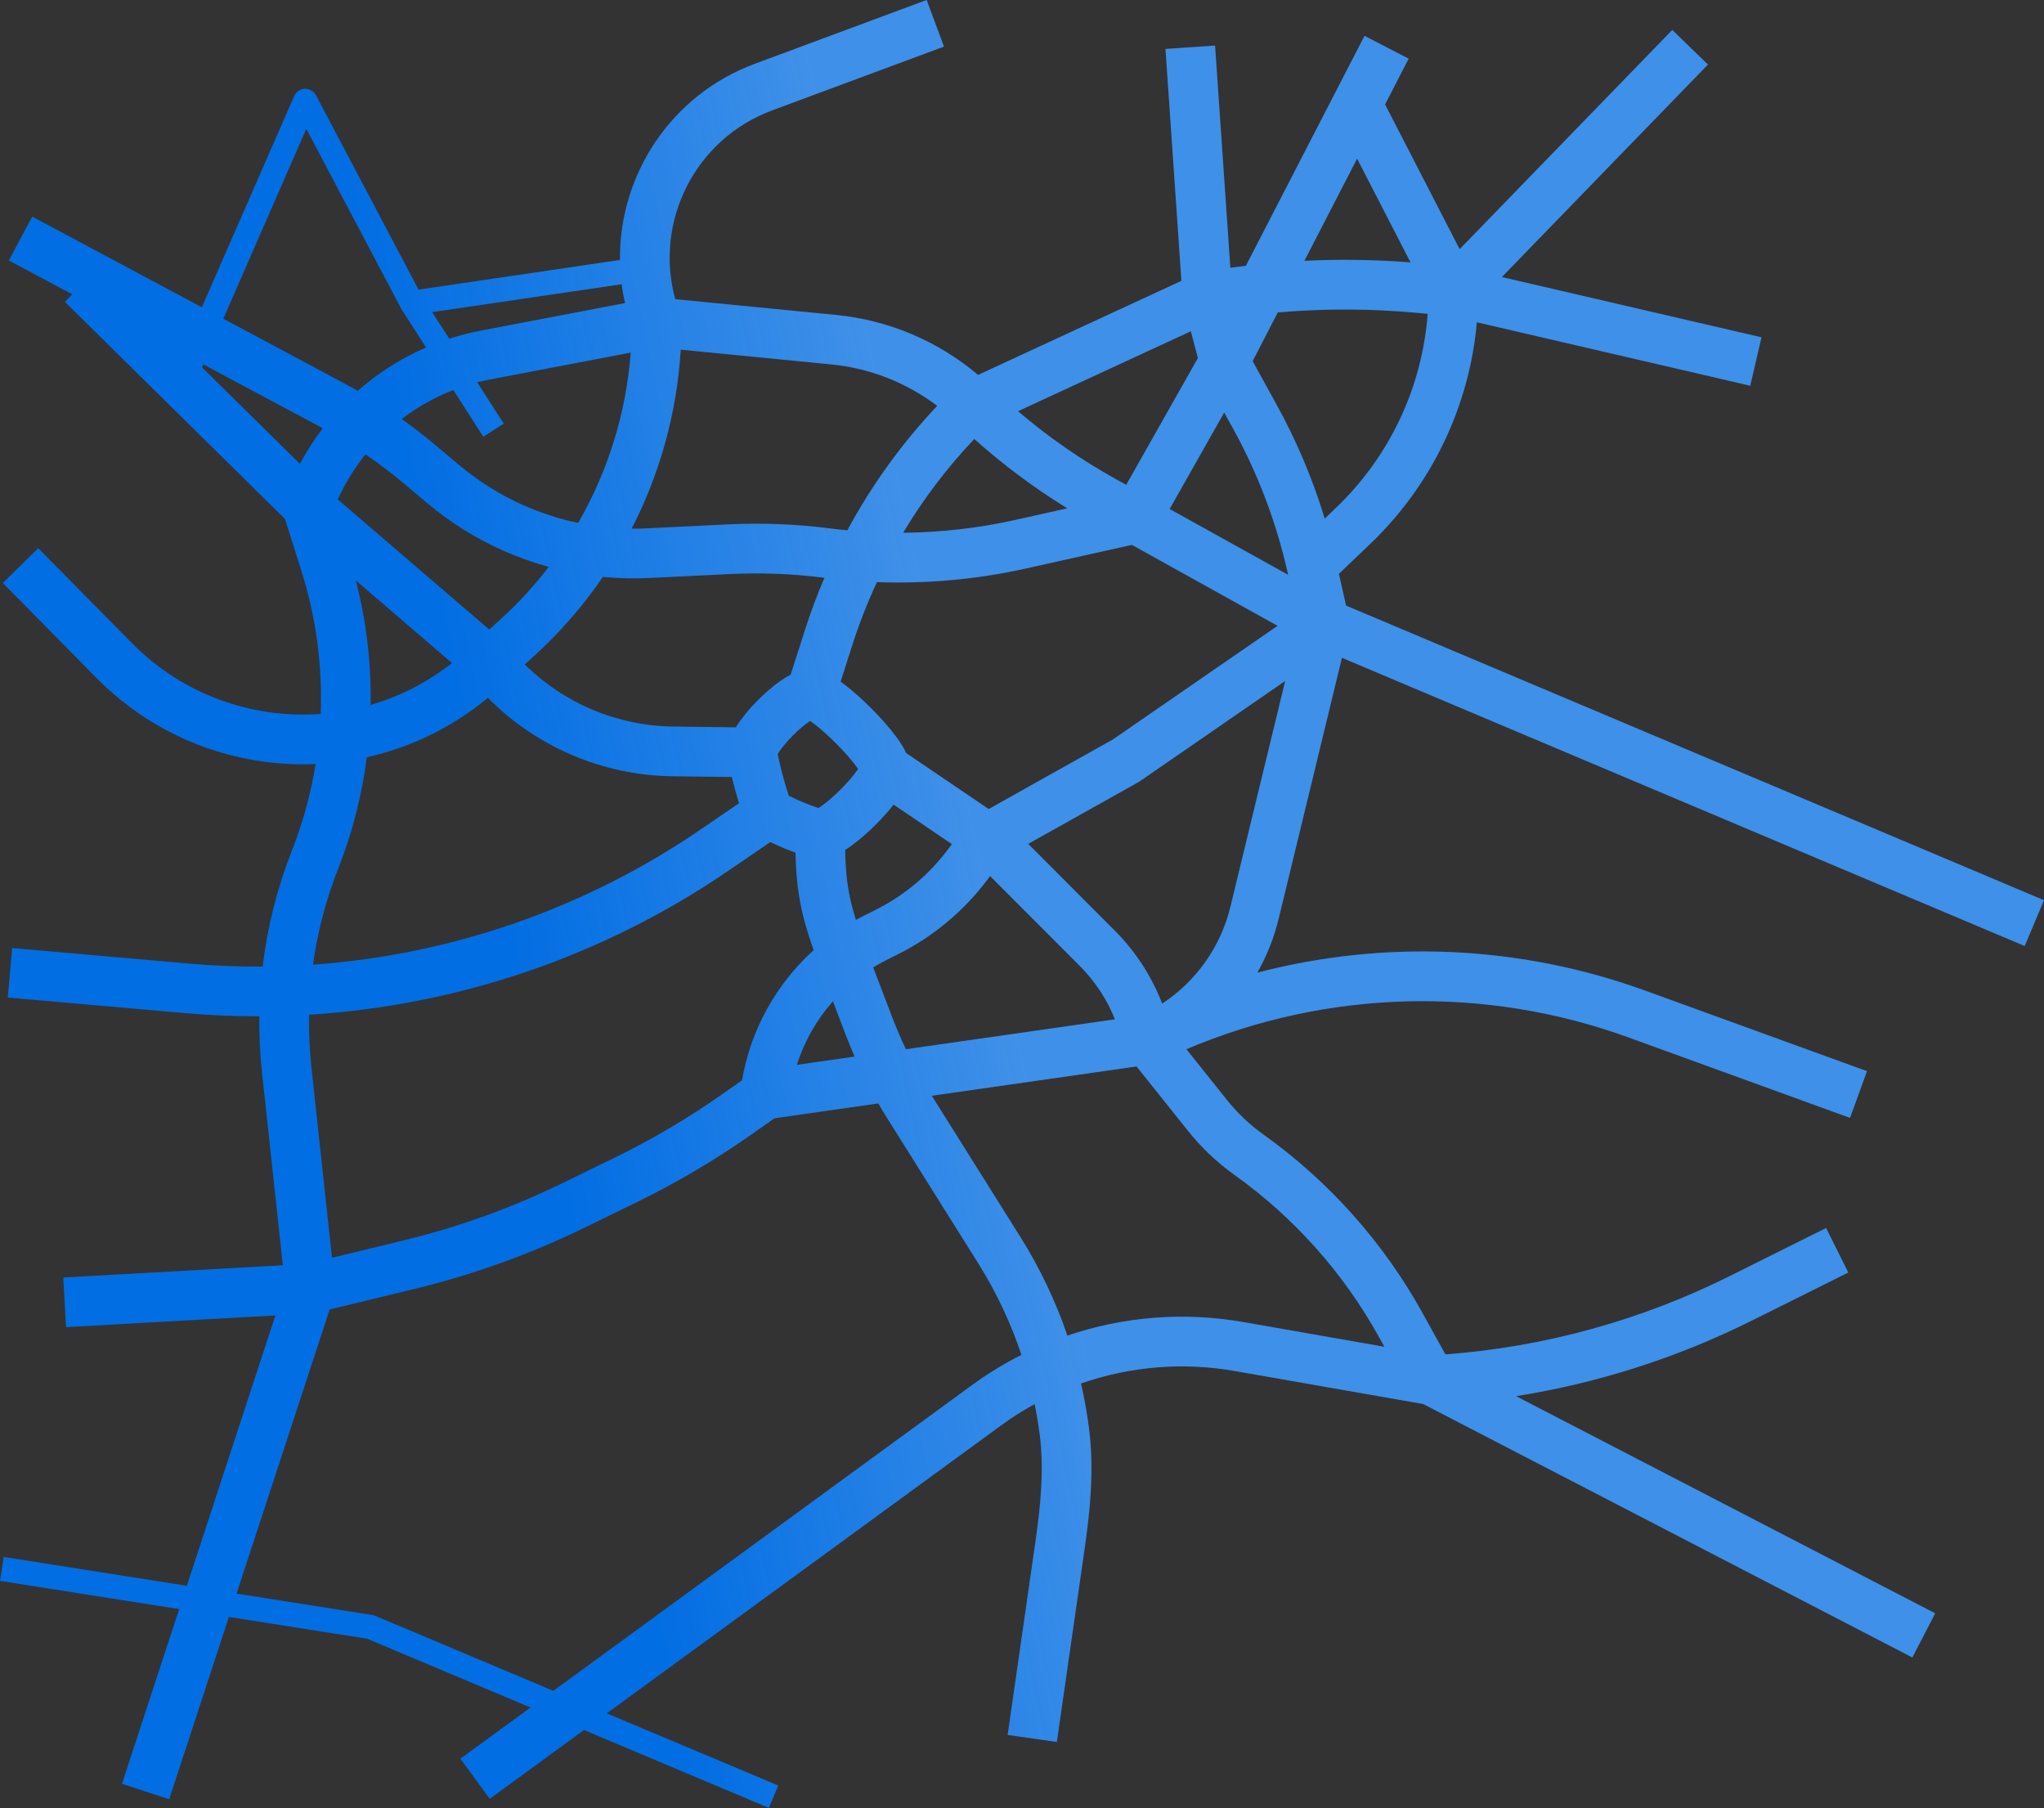 <?xml version="1.0" encoding="UTF-8"?> <svg xmlns="http://www.w3.org/2000/svg" width="4546" height="4021" viewBox="0 0 4546 4021" fill="none"><rect x="0" y="0" width="4546" height="4021" fill="#333333" stroke="none"/> <path fill-rule="evenodd" clip-rule="evenodd" d="M2099.43 103.602L1717.2 245.49C1545.9 309.081 1454.31 492.663 1501.83 665.309L1859.69 700.372C1976.28 711.795 2086.29 758.476 2175.28 833.734L2627.57 624.53L2592.13 108.876L2702.38 101.299L2736.34 595.451C2747.89 593.845 2759.46 592.348 2771.03 590.961L2969.22 206.814L3034.77 79.754L3132.98 130.421L3080.49 232.167L3246.33 554.13L3719.25 66.614L3798.57 143.56L3340.18 616.093L3917.68 750.091L3892.7 857.74L3284.63 716.649C3268.02 903.461 3184.19 1078.86 3047.43 1209.46L2977.74 1276.02L2993.79 1346.69L4546 2001.82L4503.03 2103.64L2984.56 1462.75L2843.96 2042.45C2833.61 2085.11 2817.47 2125.59 2796.33 2162.94C3079.36 2089.01 3380.52 2101.68 3659.66 2203.06L4152.3 2381.97L4114.58 2485.85L3621.93 2306.93C3301.87 2190.69 2950.47 2200.68 2638.63 2333.17L2728.82 2446.05C2752.1 2475.18 2779.3 2500.95 2809.64 2522.62C2956.08 2627.22 3077.26 2763.25 3164.32 2920.75L3214.65 3011.81C3434.34 2995.4 3648.86 2936.42 3846.22 2838.06L4061.39 2730.81L4110.68 2829.72L3895.52 2936.96C3730.18 3019.37 3553.54 3075.82 3371.8 3104.66L4304.03 3587.59L4253.19 3685.72L3165.35 3122.17L2745.99 3048.7C2631.43 3028.63 2513.79 3038.25 2404.25 3076.43C2411.75 3109.28 2417.69 3142.52 2422.03 3176.03C2434.05 3268.92 2424.18 3361.16 2411.87 3446.79L2350.48 3873.68L2241.09 3857.95L2302.48 3431.06C2314.57 3347 2322.41 3267.32 2312.43 3190.21C2309.48 3167.41 2305.7 3144.75 2301.11 3122.28C2275.35 3136.39 2250.5 3152.17 2226.73 3169.53L1349.55 3809.99L1730.92 3970.57L1710.01 4020.23L1298.76 3847.07L1089.17 4000.1L1024.01 3910.85L1179.9 3797.03L816.501 3644.02L509.113 3595.62L376.269 4000.99L271.254 3966.58L398.527 3578.2L-0 3515.45L8.381 3462.22L415.526 3526.33L612.533 2925.16L146.913 2951.21L140.74 2840.88L629.052 2813.56L582.737 2384.98C578.238 2343.34 576.267 2301.59 576.796 2259.95C521.44 2260.06 465.921 2257.69 410.4 2252.81L17.337 2218.21L27.026 2108.13L420.089 2142.72C474.818 2147.54 529.544 2149.75 584.095 2149.41C594.634 2061.39 616.412 1974.76 649.137 1891.68C673.777 1829.14 691.406 1764.52 701.985 1698.98C526.096 1706.55 347.784 1642.58 214.384 1507.38L6.336 1296.51L85.002 1218.89L293.05 1429.76C407.652 1545.92 562.243 1598.63 713.14 1587.65C717.38 1480.91 703.24 1373.47 670.554 1270.14L633.824 1154.03L144.289 671.208L160.71 654.559L19.628 579.172L71.709 481.704L448.954 683.283L654.255 213.606C658.401 204.123 667.611 197.853 677.954 197.473C688.296 197.092 697.942 202.67 702.772 211.823L930.879 644.067L1378.83 578.135C1376.74 389.607 1491.61 211.356 1678.74 141.888L2060.97 0L2099.43 103.602ZM1382.63 632.043C1384.45 646.034 1386.93 660.03 1390.1 673.991L1069.39 735.194C1045.58 739.738 1022.11 745.766 999.121 753.233L961.163 694.077L1382.63 632.043ZM1061.33 850.182L1120.29 942.065L1074.94 971.166L1008.25 867.247C992.238 873.471 976.556 880.58 961.283 888.547C937.332 901.042 914.629 915.519 893.381 931.769C919.478 950.337 944.833 969.961 969.383 990.597L1021.04 1034.02C1064.26 1070.35 1112.35 1100.43 1163.92 1123.39C1203.2 1140.89 1244.11 1154.07 1285.91 1162.81C1352.33 1047.67 1392.66 918.337 1402.81 784.07L1090.11 843.745C1080.44 845.59 1070.84 847.737 1061.33 850.182ZM947.599 772.719L893.27 688.049C892.857 687.407 892.473 686.748 892.117 686.074L681.225 286.449L496.629 708.757L763.985 851.618C774.616 857.298 785.156 863.137 795.602 869.133C830.299 838.617 868.723 812.189 910.171 790.568C922.442 784.166 934.927 778.214 947.599 772.719ZM452.23 810.33L711.903 949.085C713.277 949.819 714.649 950.556 716.02 951.296C716.661 951.642 717.302 951.989 717.942 952.337C698.929 977.219 681.888 1003.7 667.038 1031.57L449.366 816.884L452.23 810.33ZM526.112 3543.74L733.165 2911.92L923.422 2865.78C1053.37 2834.26 1179.53 2788.79 1299.71 2730.14L1334.46 2713.18L1416.89 2672.96C1504.52 2630.19 1588.64 2580.59 1668.47 2524.6L1722.46 2486.73L1953.44 2453.67C1959.82 2464.73 1966.41 2475.66 1973.2 2486.48L2175.91 2809.63C2216.04 2873.6 2248.15 2941.85 2271.8 3012.84C2233.32 3032.26 2196.44 3054.81 2161.56 3080.28L1230.69 3759.94L834.388 3593.08C832.38 3592.23 830.276 3591.64 828.124 3591.3L526.112 3543.74ZM1848.92 810.355L1514.01 777.542C1505.53 917.415 1467.91 1052.84 1404.78 1175.58C1416.17 1175.67 1427.57 1175.44 1438.97 1174.88L1617.73 1166.14C1694.24 1162.4 1770.93 1165.42 1846.91 1175.14C1859.43 1176.75 1871.96 1178.15 1884.51 1179.35C1938.62 1078.95 2005.78 985.827 2084.42 902.5C2016.22 850.845 1934.78 818.767 1848.92 810.355ZM1444.37 1285.26C1409.76 1286.95 1375.19 1286.12 1340.9 1282.81C1297.19 1346.76 1245.85 1405.98 1187.5 1459.01L1167.13 1477.53C1254.73 1564.19 1373.04 1614.19 1497.6 1615.71L1636.53 1617.39C1638.69 1613.86 1640.94 1610.43 1643.22 1607.13C1655.04 1589.97 1670.36 1572.3 1686.11 1556.53C1701.87 1540.76 1719.53 1525.44 1736.67 1513.6C1743.47 1508.91 1750.82 1504.32 1758.45 1500.4L1790.28 1400.95C1802.91 1361.49 1817.38 1322.75 1833.61 1284.85L1832.88 1284.76C1763.34 1275.86 1693.15 1273.1 1623.12 1276.52L1444.37 1285.26ZM815.827 1683.9C912.331 1662.28 1004.86 1618.27 1085.15 1551.83C1193.4 1661.14 1340.88 1724.32 1496.26 1726.21L1627.67 1727.8C1629.91 1737.04 1632.43 1746.83 1635.05 1756.49C1637.78 1766.51 1640.69 1776.7 1643.62 1786.22L1557.02 1845.39C1300.33 2020.76 1002.92 2123.39 696.078 2145.1C706.177 2072.43 724.872 2000.95 751.957 1932.19C783.612 1851.83 804.924 1768.42 815.827 1683.9ZM1743.8 1886.16C1733.38 1881.84 1722.81 1877.15 1713.23 1872.51L1619.36 1936.64C1341.81 2126.26 1019.49 2235.91 687.372 2256.42C686.674 2295.28 688.408 2334.25 692.607 2373.1L738.409 2796.93L897.376 2758.38C1019.58 2728.74 1138.23 2685.98 1251.24 2630.83L1286 2613.87L1368.43 2573.64C1450.83 2533.43 1529.94 2486.78 1605.01 2434.13L1650.35 2402.33C1669.69 2289.73 1726.41 2188.1 1809.64 2112.87C1796.44 2075.51 1786.8 2043.02 1780.29 2009.35C1773.42 1973.9 1770.26 1938.46 1769.14 1896.03C1760.82 1893.01 1752.19 1889.63 1743.8 1886.16ZM1852.46 2226.51C1816.37 2267.39 1788.93 2315.53 1772.21 2367.98L1900.75 2349.58C1893.87 2333.89 1887.38 2318.03 1881.27 2302.01L1852.46 2226.51ZM1984.52 2262.62C1993.66 2286.58 2003.77 2310.15 2014.81 2333.25L2479.76 2266.71C2462.04 2222.43 2435.49 2181.98 2401.51 2147.93L2202.04 1948.08L2195.86 1956.3C2143.72 2025.68 2076.27 2082.08 1998.75 2121.12L1970.95 2135.12C1961.04 2140.11 1951.39 2145.49 1942.02 2151.23L1984.52 2262.62ZM2479.73 2069.86C2525.86 2116.09 2561.55 2171.31 2584.76 2231.79C2660.2 2182.27 2714.93 2105.59 2736.56 2016.4L2858.35 1514.29L2535.51 1737C2534.09 1737.98 2532.63 1738.89 2531.12 1739.73L2286.77 1876.54L2479.73 2069.86ZM2517.4 1211.64L2841.52 1391.65L2474.88 1644.57L2198.92 1799.07L2015.3 1674.54C2013.87 1671.37 2012.47 1668.65 2011.3 1666.47C2005.81 1656.2 1998.74 1645.76 1991.37 1635.95C1976.51 1616.17 1957.13 1594.53 1937.3 1574.68C1917.46 1554.84 1895.84 1535.45 1876.08 1520.59C1873.93 1518.97 1871.75 1517.37 1869.55 1515.8L1895.53 1434.63C1910.89 1386.65 1929.22 1339.83 1950.36 1294.43C2061.57 1298.53 2173.01 1288.38 2281.95 1264.11L2517.4 1211.64ZM1987.46 1789.18L2117.13 1877.13L2107.52 1889.91C2065.6 1945.69 2011.37 1991.03 1949.05 2022.41L1921.25 2036.42C1915.31 2039.41 1909.44 2042.51 1903.65 2045.72C1897.09 2024.96 1892.32 2006.63 1888.78 1988.35C1883.27 1959.86 1880.49 1930.14 1879.53 1890.12C1884.18 1887.22 1888.72 1884.13 1893.07 1881C1911.25 1867.92 1930.52 1850.94 1947.93 1833.51C1962 1819.43 1975.79 1804.14 1987.46 1789.18ZM2166.89 976.128C2106.47 1039.82 2053.4 1109.82 2008.52 1184.76C2092.28 1184.05 2175.87 1174.52 2257.92 1156.24L2373.89 1130.4C2300.4 1085.31 2231.12 1033.67 2166.89 976.128ZM2481.25 1065.16L2504.76 1078.22L2664.21 796.233L2648.58 736.569L2264.14 914.391C2331.25 971.722 2403.97 1022.24 2481.25 1065.16ZM2742.72 953.596L2722.72 917.286L2601.38 1131.87L2864.92 1278.24L2863.03 1269.94C2837.92 1159.38 2797.42 1052.9 2742.72 953.596ZM3018.28 352.738L2901.04 580.004C2979.68 576.154 3058.55 577.314 3137.15 583.495L3018.28 352.738ZM3156.89 696.133L3175.29 697.883C3162.97 861.461 3090.59 1015.44 2971.11 1129.54L2946.32 1153.22C2919.61 1065.51 2883.84 980.729 2839.51 900.273L2785.96 803.062L2841.84 694.746C2946.61 685.71 3052.06 686.162 3156.89 696.133ZM2642.49 2515.03L2527.79 2371.47L2072.39 2436.65L2269.52 2750.91C2312.86 2819.99 2347.82 2893.53 2373.97 2969.98C2499.55 2927.36 2634.04 2916.89 2765.06 2939.85L3079 2994.85L3067.6 2974.21C2988.52 2831.14 2878.43 2707.57 2745.41 2612.55C2706.76 2584.95 2672.13 2552.13 2642.49 2515.03ZM791.401 1290.78C814.838 1381.64 825.757 1474.78 824.245 1567.66C888.607 1548.9 950.156 1517.82 1005.18 1474.37L791.401 1290.78ZM898.275 1075.19C870.879 1052.16 842.376 1030.52 812.876 1010.34C791.875 1036.47 773.625 1064.91 758.533 1095.26L750.998 1110.41L1088.16 1399.97L1113.17 1377.24C1152.63 1341.37 1188.5 1302.32 1220.51 1260.65C1185.9 1251.16 1151.95 1239.03 1118.97 1224.35C1057.96 1197.18 1001.06 1161.59 949.935 1118.61L898.275 1075.19ZM1914.62 1720.1C1914.88 1720.66 1914.97 1720.93 1914.95 1720.92C1914.94 1720.91 1914.9 1720.82 1914.82 1720.64C1914.77 1720.51 1914.7 1720.33 1914.62 1720.1ZM1903.01 1702.32C1905.14 1705.16 1906.97 1707.72 1908.52 1709.99C1907.66 1711.27 1906.7 1712.65 1905.63 1714.14C1896.95 1726.23 1884.2 1740.95 1869.76 1755.4C1855.33 1769.84 1840.62 1782.6 1828.54 1791.29C1825.35 1793.58 1822.64 1795.38 1820.4 1796.76C1819.46 1796.47 1818.45 1796.15 1817.38 1795.8C1808.53 1792.92 1797.42 1788.75 1786.1 1784.06C1774.77 1779.37 1764.11 1774.51 1756.06 1770.4C1755.49 1770.1 1754.95 1769.82 1754.43 1769.55C1754.23 1768.99 1754.03 1768.41 1753.82 1767.8C1753.62 1767.23 1753.41 1766.63 1753.21 1766.02C1749.69 1755.67 1745.62 1741.97 1741.7 1727.53C1737.8 1713.17 1734.25 1698.82 1731.72 1687.36C1730.84 1683.4 1730.13 1679.96 1729.58 1677.11C1730.68 1675.2 1732.19 1672.77 1734.2 1669.85C1741.31 1659.54 1751.96 1646.98 1764.28 1634.64C1776.61 1622.3 1789.16 1611.65 1799.46 1604.54C1800.2 1604.03 1800.9 1603.56 1801.58 1603.11C1803.94 1604.72 1806.64 1606.64 1809.65 1608.91C1824.14 1619.8 1841.81 1635.47 1859.13 1652.8C1876.46 1670.14 1892.12 1687.82 1903.01 1702.32ZM1828.85 1799.04C1828.84 1799.03 1828.73 1799.01 1828.52 1798.98C1828.76 1799.03 1828.87 1799.04 1828.85 1799.04ZM1814.54 1799.98C1814.11 1800.12 1813.89 1800.22 1813.91 1800.22C1813.93 1800.22 1814.14 1800.15 1814.54 1799.98ZM1758.1 1778.76C1758.11 1778.74 1757.95 1778.39 1757.62 1777.79C1757.93 1778.48 1758.1 1778.78 1758.1 1778.76ZM1746.98 1765.33C1746.67 1765.1 1746.5 1764.99 1746.5 1765C1746.51 1765.01 1746.66 1765.12 1746.98 1765.33ZM1727.3 1681.7C1727.31 1681.71 1727.37 1681.55 1727.47 1681.24C1727.35 1681.55 1727.3 1681.7 1727.3 1681.7ZM1791.08 1596.96C1791.09 1596.98 1791.37 1597.11 1791.9 1597.3C1791.33 1597.03 1791.06 1596.94 1791.08 1596.96ZM1810.82 1597.82C1811.09 1597.73 1811.25 1597.67 1811.28 1597.65C1811.32 1597.62 1811.17 1597.67 1810.82 1597.82ZM1914.46 1699.79C1914.42 1699.88 1914.38 1699.99 1914.32 1700.11C1914.46 1699.71 1914.55 1699.5 1914.57 1699.49C1914.58 1699.48 1914.55 1699.58 1914.46 1699.79Z" fill="#026EE3"></path> <path fill-rule="evenodd" clip-rule="evenodd" d="M2099.43 103.602L1717.2 245.49C1545.9 309.081 1454.31 492.663 1501.83 665.309L1859.69 700.372C1976.28 711.795 2086.29 758.476 2175.28 833.734L2627.57 624.53L2592.13 108.876L2702.38 101.299L2736.34 595.451C2747.89 593.845 2759.46 592.348 2771.03 590.961L2969.22 206.814L3034.77 79.754L3132.98 130.421L3080.49 232.167L3246.33 554.13L3719.25 66.614L3798.57 143.56L3340.18 616.093L3917.68 750.091L3892.7 857.74L3284.63 716.649C3268.02 903.461 3184.19 1078.86 3047.43 1209.46L2977.74 1276.02L2993.79 1346.69L4546 2001.82L4503.03 2103.64L2984.56 1462.75L2843.96 2042.45C2833.61 2085.11 2817.47 2125.59 2796.33 2162.94C3079.36 2089.01 3380.52 2101.68 3659.66 2203.06L4152.3 2381.97L4114.58 2485.85L3621.93 2306.93C3301.87 2190.69 2950.47 2200.68 2638.63 2333.17L2728.82 2446.05C2752.1 2475.18 2779.3 2500.95 2809.64 2522.62C2956.08 2627.22 3077.26 2763.25 3164.32 2920.75L3214.65 3011.81C3434.34 2995.4 3648.86 2936.42 3846.22 2838.06L4061.39 2730.81L4110.68 2829.72L3895.52 2936.96C3730.18 3019.37 3553.54 3075.82 3371.8 3104.66L4304.03 3587.59L4253.19 3685.72L3165.35 3122.17L2745.99 3048.7C2631.43 3028.63 2513.79 3038.25 2404.25 3076.43C2411.75 3109.28 2417.69 3142.52 2422.03 3176.03C2434.05 3268.92 2424.18 3361.16 2411.87 3446.79L2350.48 3873.68L2241.09 3857.95L2302.48 3431.06C2314.57 3347 2322.41 3267.32 2312.43 3190.21C2309.48 3167.41 2305.7 3144.75 2301.11 3122.28C2275.35 3136.39 2250.5 3152.17 2226.73 3169.53L1349.55 3809.99L1730.92 3970.57L1710.01 4020.23L1298.76 3847.07L1089.17 4000.1L1024.01 3910.85L1179.9 3797.03L816.501 3644.02L509.113 3595.62L376.269 4000.99L271.254 3966.58L398.527 3578.2L-0 3515.45L8.381 3462.22L415.526 3526.33L612.533 2925.16L146.913 2951.21L140.74 2840.88L629.052 2813.56L582.737 2384.98C578.238 2343.34 576.267 2301.59 576.796 2259.95C521.44 2260.06 465.921 2257.69 410.4 2252.81L17.337 2218.21L27.026 2108.13L420.089 2142.72C474.818 2147.54 529.544 2149.75 584.095 2149.41C594.634 2061.39 616.412 1974.76 649.137 1891.68C673.777 1829.14 691.406 1764.52 701.985 1698.98C526.096 1706.55 347.784 1642.58 214.384 1507.38L6.336 1296.51L85.002 1218.89L293.05 1429.76C407.652 1545.92 562.243 1598.63 713.14 1587.65C717.38 1480.91 703.24 1373.47 670.554 1270.14L633.824 1154.03L144.289 671.208L160.71 654.559L19.628 579.172L71.709 481.704L448.954 683.283L654.255 213.606C658.401 204.123 667.611 197.853 677.954 197.473C688.296 197.092 697.942 202.67 702.772 211.823L930.879 644.067L1378.83 578.135C1376.74 389.607 1491.61 211.356 1678.74 141.888L2060.97 0L2099.43 103.602ZM1382.63 632.043C1384.45 646.034 1386.93 660.03 1390.1 673.991L1069.39 735.194C1045.58 739.738 1022.11 745.766 999.121 753.233L961.163 694.077L1382.63 632.043ZM1061.33 850.182L1120.29 942.065L1074.94 971.166L1008.25 867.247C992.238 873.471 976.556 880.58 961.283 888.547C937.332 901.042 914.629 915.519 893.381 931.769C919.478 950.337 944.833 969.961 969.383 990.597L1021.04 1034.02C1064.26 1070.35 1112.35 1100.43 1163.92 1123.39C1203.2 1140.89 1244.11 1154.07 1285.91 1162.81C1352.33 1047.67 1392.66 918.337 1402.81 784.07L1090.11 843.745C1080.44 845.59 1070.84 847.737 1061.33 850.182ZM947.599 772.719L893.27 688.049C892.857 687.407 892.473 686.748 892.117 686.074L681.225 286.449L496.629 708.757L763.985 851.618C774.616 857.298 785.156 863.137 795.602 869.133C830.299 838.617 868.723 812.189 910.171 790.568C922.442 784.166 934.927 778.214 947.599 772.719ZM452.23 810.33L711.903 949.085C713.277 949.819 714.649 950.556 716.02 951.296C716.661 951.642 717.302 951.989 717.942 952.337C698.929 977.219 681.888 1003.7 667.038 1031.57L449.366 816.884L452.23 810.33ZM526.112 3543.74L733.165 2911.92L923.422 2865.78C1053.37 2834.26 1179.53 2788.79 1299.71 2730.14L1334.46 2713.18L1416.89 2672.96C1504.52 2630.19 1588.64 2580.59 1668.47 2524.6L1722.46 2486.73L1953.44 2453.67C1959.82 2464.73 1966.41 2475.66 1973.2 2486.48L2175.91 2809.63C2216.04 2873.6 2248.15 2941.85 2271.8 3012.84C2233.32 3032.26 2196.44 3054.81 2161.56 3080.28L1230.69 3759.94L834.388 3593.08C832.38 3592.23 830.276 3591.64 828.124 3591.3L526.112 3543.74ZM1848.92 810.355L1514.01 777.542C1505.53 917.415 1467.91 1052.84 1404.78 1175.58C1416.17 1175.67 1427.57 1175.44 1438.97 1174.88L1617.73 1166.14C1694.24 1162.4 1770.93 1165.42 1846.91 1175.14C1859.43 1176.75 1871.96 1178.15 1884.51 1179.35C1938.62 1078.95 2005.78 985.827 2084.42 902.5C2016.22 850.845 1934.78 818.767 1848.92 810.355ZM1444.37 1285.26C1409.76 1286.95 1375.19 1286.12 1340.9 1282.81C1297.19 1346.76 1245.85 1405.98 1187.5 1459.01L1167.13 1477.53C1254.73 1564.19 1373.04 1614.19 1497.6 1615.71L1636.53 1617.39C1638.69 1613.86 1640.94 1610.43 1643.22 1607.13C1655.04 1589.97 1670.36 1572.3 1686.11 1556.53C1701.87 1540.76 1719.53 1525.44 1736.67 1513.6C1743.47 1508.91 1750.82 1504.32 1758.45 1500.4L1790.28 1400.95C1802.91 1361.49 1817.38 1322.75 1833.61 1284.85L1832.88 1284.76C1763.34 1275.86 1693.15 1273.1 1623.12 1276.52L1444.37 1285.26ZM815.827 1683.9C912.331 1662.28 1004.86 1618.27 1085.15 1551.83C1193.4 1661.14 1340.88 1724.32 1496.26 1726.21L1627.67 1727.8C1629.91 1737.04 1632.43 1746.83 1635.05 1756.49C1637.78 1766.51 1640.69 1776.7 1643.62 1786.22L1557.02 1845.39C1300.33 2020.76 1002.92 2123.39 696.078 2145.1C706.177 2072.43 724.872 2000.95 751.957 1932.19C783.612 1851.83 804.924 1768.42 815.827 1683.9ZM1743.8 1886.16C1733.38 1881.84 1722.81 1877.15 1713.23 1872.51L1619.36 1936.64C1341.81 2126.26 1019.49 2235.91 687.372 2256.42C686.674 2295.28 688.408 2334.25 692.607 2373.1L738.409 2796.93L897.376 2758.38C1019.58 2728.74 1138.23 2685.98 1251.24 2630.83L1286 2613.87L1368.43 2573.64C1450.83 2533.43 1529.94 2486.78 1605.01 2434.13L1650.35 2402.33C1669.69 2289.73 1726.41 2188.1 1809.64 2112.87C1796.44 2075.51 1786.8 2043.02 1780.29 2009.35C1773.42 1973.9 1770.26 1938.46 1769.14 1896.03C1760.82 1893.01 1752.19 1889.63 1743.8 1886.16ZM1852.46 2226.51C1816.37 2267.39 1788.93 2315.53 1772.21 2367.98L1900.75 2349.58C1893.87 2333.89 1887.38 2318.03 1881.27 2302.01L1852.46 2226.51ZM1984.52 2262.62C1993.66 2286.58 2003.77 2310.15 2014.81 2333.25L2479.76 2266.71C2462.04 2222.43 2435.49 2181.98 2401.51 2147.93L2202.04 1948.08L2195.86 1956.3C2143.72 2025.68 2076.27 2082.08 1998.75 2121.12L1970.95 2135.12C1961.04 2140.11 1951.39 2145.49 1942.02 2151.23L1984.52 2262.62ZM2479.73 2069.86C2525.86 2116.09 2561.55 2171.31 2584.76 2231.79C2660.2 2182.27 2714.93 2105.59 2736.56 2016.4L2858.35 1514.29L2535.51 1737C2534.09 1737.98 2532.63 1738.89 2531.12 1739.73L2286.77 1876.54L2479.73 2069.86ZM2517.4 1211.64L2841.52 1391.65L2474.88 1644.57L2198.92 1799.07L2015.3 1674.54C2013.87 1671.37 2012.47 1668.65 2011.3 1666.47C2005.81 1656.2 1998.74 1645.76 1991.37 1635.95C1976.51 1616.17 1957.13 1594.53 1937.3 1574.68C1917.46 1554.84 1895.84 1535.45 1876.08 1520.59C1873.93 1518.97 1871.75 1517.37 1869.55 1515.8L1895.53 1434.63C1910.89 1386.65 1929.22 1339.83 1950.36 1294.43C2061.57 1298.53 2173.01 1288.38 2281.95 1264.11L2517.4 1211.64ZM1987.46 1789.18L2117.13 1877.13L2107.52 1889.91C2065.6 1945.69 2011.37 1991.03 1949.05 2022.41L1921.25 2036.42C1915.31 2039.41 1909.44 2042.51 1903.65 2045.72C1897.09 2024.96 1892.32 2006.63 1888.78 1988.35C1883.27 1959.86 1880.49 1930.14 1879.53 1890.12C1884.18 1887.22 1888.72 1884.13 1893.07 1881C1911.25 1867.92 1930.52 1850.94 1947.93 1833.51C1962 1819.43 1975.79 1804.14 1987.46 1789.18ZM2166.89 976.128C2106.47 1039.82 2053.4 1109.82 2008.52 1184.76C2092.28 1184.05 2175.87 1174.52 2257.92 1156.24L2373.89 1130.4C2300.4 1085.31 2231.12 1033.67 2166.89 976.128ZM2481.25 1065.16L2504.76 1078.22L2664.21 796.233L2648.58 736.569L2264.14 914.391C2331.25 971.722 2403.97 1022.24 2481.25 1065.16ZM2742.72 953.596L2722.72 917.286L2601.38 1131.87L2864.92 1278.24L2863.03 1269.94C2837.92 1159.38 2797.42 1052.9 2742.72 953.596ZM3018.28 352.738L2901.04 580.004C2979.68 576.154 3058.55 577.314 3137.15 583.495L3018.28 352.738ZM3156.89 696.133L3175.29 697.883C3162.97 861.461 3090.59 1015.44 2971.11 1129.54L2946.32 1153.22C2919.61 1065.51 2883.84 980.729 2839.51 900.273L2785.96 803.062L2841.84 694.746C2946.61 685.71 3052.06 686.162 3156.89 696.133ZM2642.49 2515.03L2527.79 2371.47L2072.39 2436.65L2269.52 2750.91C2312.86 2819.99 2347.82 2893.53 2373.97 2969.98C2499.55 2927.36 2634.04 2916.89 2765.06 2939.85L3079 2994.85L3067.6 2974.21C2988.52 2831.14 2878.43 2707.57 2745.41 2612.55C2706.76 2584.95 2672.13 2552.13 2642.49 2515.03ZM791.401 1290.78C814.838 1381.64 825.757 1474.78 824.245 1567.66C888.607 1548.9 950.156 1517.82 1005.18 1474.37L791.401 1290.78ZM898.275 1075.19C870.879 1052.16 842.376 1030.52 812.876 1010.34C791.875 1036.47 773.625 1064.91 758.533 1095.26L750.998 1110.41L1088.16 1399.97L1113.17 1377.24C1152.63 1341.37 1188.5 1302.32 1220.51 1260.65C1185.9 1251.16 1151.95 1239.03 1118.97 1224.35C1057.96 1197.18 1001.06 1161.59 949.935 1118.61L898.275 1075.19ZM1914.62 1720.1C1914.88 1720.66 1914.97 1720.93 1914.95 1720.92C1914.94 1720.91 1914.9 1720.82 1914.82 1720.64C1914.77 1720.51 1914.7 1720.33 1914.62 1720.1ZM1903.01 1702.32C1905.14 1705.16 1906.97 1707.72 1908.52 1709.99C1907.66 1711.27 1906.7 1712.65 1905.63 1714.14C1896.95 1726.23 1884.2 1740.95 1869.76 1755.4C1855.33 1769.84 1840.62 1782.6 1828.54 1791.29C1825.35 1793.58 1822.64 1795.38 1820.4 1796.76C1819.46 1796.47 1818.45 1796.15 1817.38 1795.8C1808.53 1792.92 1797.42 1788.75 1786.1 1784.06C1774.77 1779.37 1764.11 1774.51 1756.06 1770.4C1755.49 1770.1 1754.95 1769.82 1754.43 1769.55C1754.23 1768.99 1754.03 1768.41 1753.82 1767.8C1753.62 1767.23 1753.41 1766.63 1753.21 1766.02C1749.69 1755.67 1745.62 1741.97 1741.7 1727.53C1737.8 1713.17 1734.25 1698.82 1731.72 1687.36C1730.84 1683.4 1730.13 1679.96 1729.58 1677.11C1730.68 1675.2 1732.19 1672.77 1734.2 1669.85C1741.31 1659.54 1751.96 1646.98 1764.28 1634.64C1776.61 1622.3 1789.16 1611.65 1799.46 1604.54C1800.2 1604.03 1800.9 1603.56 1801.58 1603.11C1803.94 1604.72 1806.64 1606.64 1809.65 1608.91C1824.14 1619.8 1841.81 1635.47 1859.13 1652.8C1876.46 1670.14 1892.12 1687.82 1903.01 1702.32ZM1828.85 1799.04C1828.84 1799.03 1828.73 1799.01 1828.52 1798.98C1828.76 1799.03 1828.87 1799.04 1828.85 1799.04ZM1814.54 1799.98C1814.11 1800.12 1813.89 1800.22 1813.91 1800.22C1813.93 1800.22 1814.14 1800.15 1814.54 1799.98ZM1758.1 1778.76C1758.11 1778.74 1757.95 1778.39 1757.62 1777.79C1757.93 1778.48 1758.1 1778.78 1758.1 1778.76ZM1746.98 1765.33C1746.67 1765.1 1746.5 1764.99 1746.5 1765C1746.51 1765.01 1746.66 1765.12 1746.98 1765.33ZM1727.3 1681.7C1727.31 1681.71 1727.37 1681.55 1727.47 1681.24C1727.35 1681.55 1727.3 1681.7 1727.3 1681.7ZM1791.08 1596.96C1791.09 1596.98 1791.37 1597.11 1791.9 1597.3C1791.33 1597.03 1791.06 1596.94 1791.08 1596.96ZM1810.82 1597.82C1811.09 1597.73 1811.25 1597.67 1811.28 1597.65C1811.32 1597.62 1811.17 1597.67 1810.82 1597.82ZM1914.46 1699.79C1914.42 1699.88 1914.38 1699.99 1914.32 1700.11C1914.46 1699.71 1914.55 1699.5 1914.57 1699.49C1914.58 1699.48 1914.55 1699.58 1914.46 1699.79Z" fill="url(#paint0_linear_362_2117)"></path> <defs> <linearGradient id="paint0_linear_362_2117" x1="1317.94" y1="4515.56" x2="2678.13" y2="4224.49" gradientUnits="userSpaceOnUse"> <stop offset="0.238" stop-color="#F8F8F8" stop-opacity="0"></stop> <stop offset="1" stop-color="#F8F8F8" stop-opacity="0.25"></stop> </linearGradient> </defs> </svg> 
